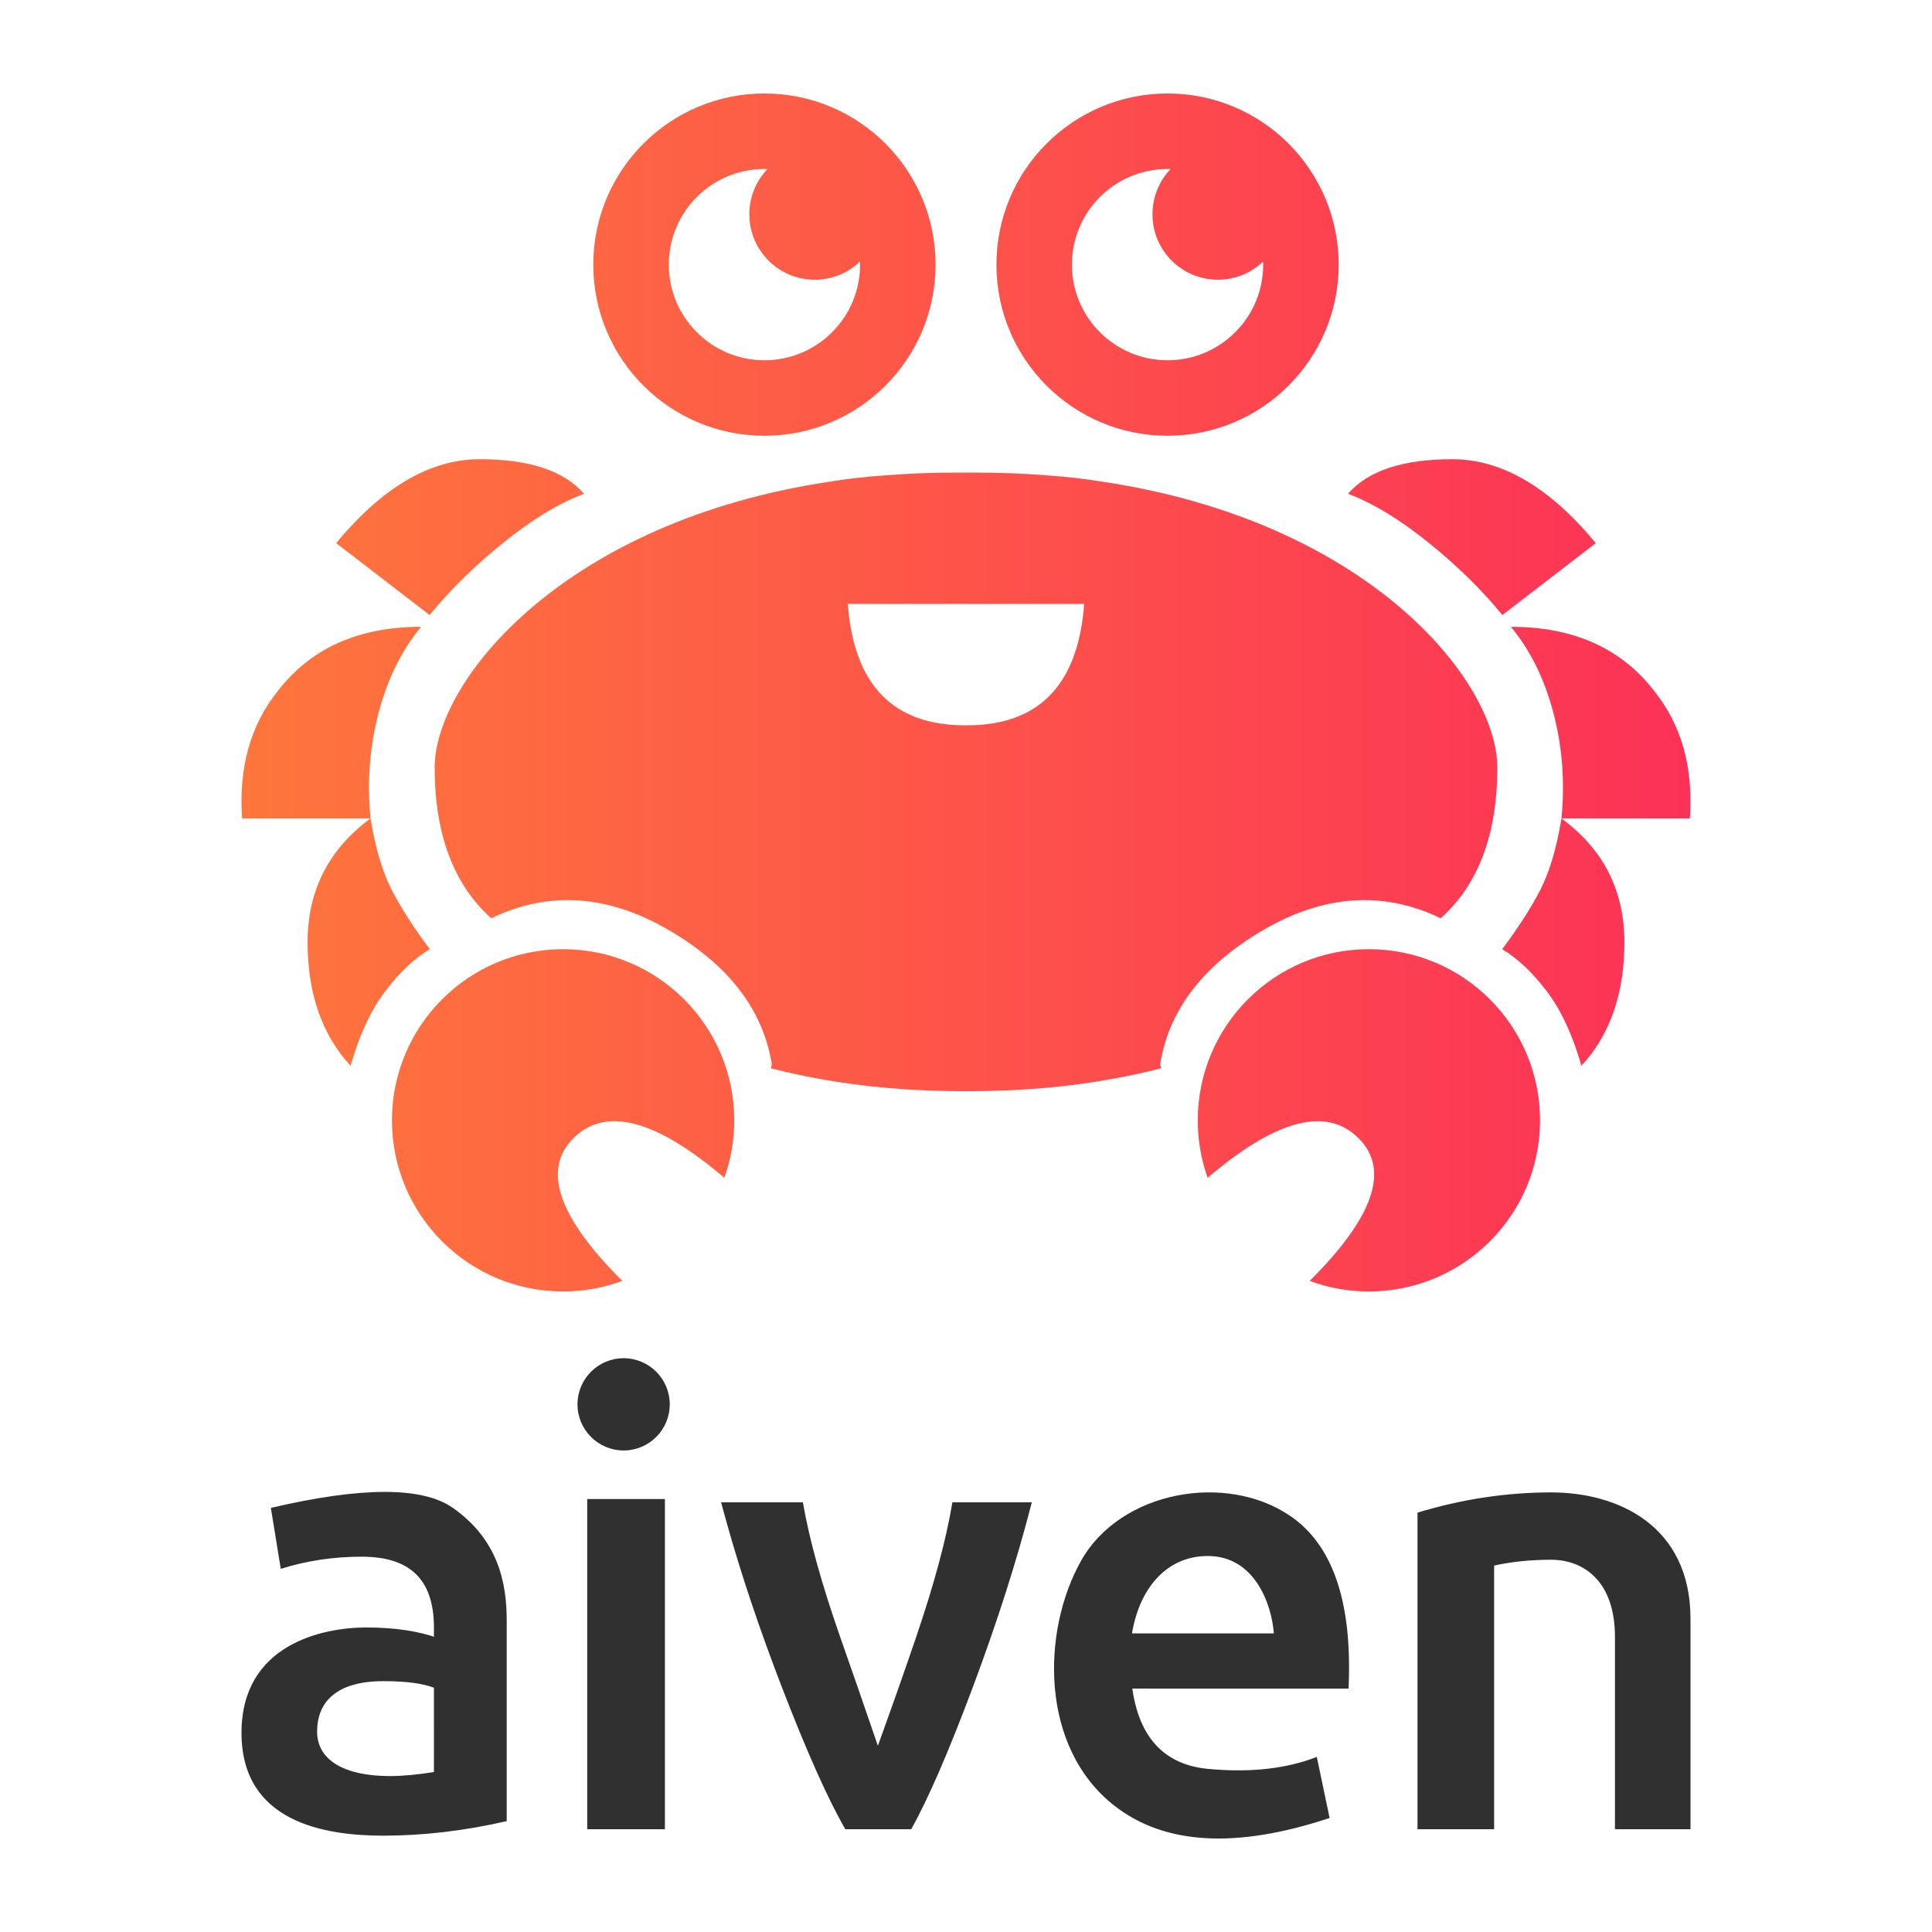 <svg width="80" height="80" viewBox="0 0 80 80" fill="none" xmlns="http://www.w3.org/2000/svg">
<path fill-rule="evenodd" clip-rule="evenodd" d="M23.317 39.304C27.231 39.304 30.403 42.477 30.403 46.39C30.403 47.106 30.297 47.797 30.1 48.449L29.993 48.77L29.866 48.662C27.08 46.323 25.033 45.82 23.724 47.152C22.447 48.452 23.128 50.414 25.769 53.039C25.005 53.323 24.179 53.477 23.317 53.477C19.403 53.477 16.23 50.304 16.23 46.39C16.23 42.477 19.403 39.304 23.317 39.304ZM56.683 39.304C60.597 39.304 63.77 42.477 63.77 46.39C63.77 50.304 60.597 53.477 56.683 53.477C55.821 53.477 54.995 53.323 54.231 53.039C56.872 50.414 57.553 48.452 56.276 47.152C54.967 45.82 52.92 46.323 50.134 48.662L50.007 48.77L49.9 48.449C49.703 47.797 49.597 47.106 49.597 46.39C49.597 42.477 52.769 39.304 56.683 39.304ZM39.965 45.185C37.777 45.185 35.754 45.013 33.896 44.667C33.219 44.545 32.559 44.401 31.918 44.234C31.931 44.181 31.945 44.128 31.959 44.075L31.984 44.234C31.667 41.911 30.245 40.008 27.716 38.525C25.188 37.043 22.729 36.875 20.342 38.023C18.78 36.624 17.999 34.543 17.999 31.781C17.999 28.164 23.399 21.553 34.439 19.933C35.091 19.824 35.849 19.739 36.714 19.679C37.645 19.606 38.611 19.568 39.613 19.568L39.944 19.569H40.056L40.387 19.568C41.389 19.568 42.355 19.606 43.286 19.679C44.151 19.739 44.909 19.824 45.561 19.933C56.601 21.553 62.001 28.164 62.001 31.781C62.001 34.543 61.22 36.624 59.658 38.023C57.271 36.875 54.812 37.043 52.284 38.525C49.755 40.008 48.333 41.911 48.016 44.234L48.041 44.075C48.055 44.128 48.069 44.181 48.082 44.234C47.441 44.401 46.781 44.545 46.105 44.667C44.246 45.013 42.223 45.185 40.035 45.185H39.965ZM15.343 33.889C15.547 35.13 15.842 36.123 16.23 36.87C16.618 37.616 17.141 38.428 17.798 39.304C17.162 39.682 16.547 40.261 15.955 41.041C15.362 41.821 14.883 42.85 14.517 44.129C13.331 42.85 12.737 41.144 12.737 39.009C12.737 36.875 13.606 35.168 15.343 33.889ZM64.657 33.889C66.394 35.168 67.263 36.875 67.263 39.009C67.263 41.144 66.669 42.85 65.483 44.129C65.117 42.85 64.638 41.821 64.045 41.041C63.453 40.261 62.838 39.682 62.202 39.304C62.859 38.428 63.382 37.616 63.77 36.87C64.158 36.123 64.453 35.13 64.657 33.889ZM17.436 25.955C16.631 26.927 16.044 28.117 15.675 29.523C15.307 30.93 15.196 32.385 15.343 33.889H10.026C9.877 31.785 10.369 30.026 11.503 28.613C12.868 26.841 14.845 25.955 17.436 25.955ZM62.564 25.955C65.155 25.955 67.132 26.841 68.497 28.613C69.631 30.026 70.123 31.785 69.974 33.889H64.657C64.804 32.385 64.693 30.93 64.325 29.523C63.956 28.117 63.369 26.927 62.564 25.955ZM39.965 30.034L40 30.035L40.035 30.034C42.939 30.034 44.55 28.453 44.869 25.29L44.894 25.006H35.106C35.356 28.358 36.976 30.034 39.965 30.034ZM19.865 19.015C21.915 19.015 23.354 19.492 24.183 20.447C23.14 20.838 22.019 21.52 20.821 22.49C19.773 23.339 18.868 24.206 18.108 25.089L17.791 25.468L13.922 22.49C15.835 20.173 17.816 19.015 19.865 19.015ZM60.135 19.015C62.184 19.015 64.165 20.173 66.078 22.49L62.209 25.468L61.892 25.089C61.132 24.206 60.227 23.339 59.179 22.49C57.981 21.52 56.861 20.838 55.817 20.447C56.646 19.492 58.085 19.015 60.135 19.015ZM31.654 3.871C35.568 3.871 38.74 7.044 38.74 10.958C38.74 14.871 35.568 18.044 31.654 18.044C27.74 18.044 24.567 14.871 24.567 10.958C24.567 7.044 27.74 3.871 31.654 3.871ZM48.346 3.871C52.26 3.871 55.432 7.044 55.432 10.958C55.432 14.871 52.26 18.044 48.346 18.044C44.432 18.044 41.26 14.871 41.26 10.958C41.26 7.044 44.432 3.871 48.346 3.871ZM31.654 6.998C29.467 6.998 27.694 8.771 27.694 10.958C27.694 13.145 29.467 14.918 31.654 14.918C33.841 14.918 35.614 13.145 35.614 10.958L35.611 10.831C35.125 11.297 34.465 11.583 33.738 11.583C32.242 11.583 31.029 10.37 31.029 8.873C31.029 8.147 31.315 7.487 31.78 7C31.739 6.998 31.697 6.998 31.654 6.998ZM48.346 6.998C46.159 6.998 44.386 8.771 44.386 10.958C44.386 13.145 46.159 14.918 48.346 14.918C50.533 14.918 52.306 13.145 52.306 10.958L52.303 10.831L52.152 10.966C51.684 11.351 51.084 11.583 50.43 11.583C48.934 11.583 47.721 10.37 47.721 8.873C47.721 8.147 48.007 7.487 48.472 7C48.431 6.998 48.389 6.998 48.346 6.998Z" fill="url(#paint0_linear_6407_192256)"/>
<path fill-rule="evenodd" clip-rule="evenodd" d="M53.433 62.776C55.142 63.947 55.949 66.207 55.854 69.558L55.841 69.922L46.885 69.921C47.127 71.599 47.932 73.047 50.014 73.245C51.622 73.397 53.027 73.268 54.23 72.858L54.526 72.75L55.056 75.279C51.195 76.56 48.228 76.393 46.154 74.778C43.043 72.356 43.13 67.542 44.761 64.635C46.392 61.727 50.778 60.956 53.433 62.776ZM11.216 62.439C14.986 61.556 17.499 61.556 18.754 62.439C20.637 63.764 20.982 65.552 20.982 67.098V75.41C19.227 75.811 17.525 76.011 15.876 76.011C13.402 76.011 10 75.436 10 71.752C10 68.068 13.394 67.39 15.162 67.39C16.34 67.39 17.334 67.538 18.145 67.834L17.968 67.774L17.968 67.39C17.968 65.241 16.801 64.508 15.145 64.461L14.972 64.459C13.807 64.459 12.691 64.627 11.626 64.963L11.216 62.439ZM27.532 62.072V75.743H24.315V62.072H27.532ZM33.246 62.207C33.508 63.736 34.027 65.607 34.803 67.82C35.272 69.154 35.787 70.643 36.351 72.288C36.946 70.643 37.471 69.154 37.925 67.82C38.679 65.607 39.183 63.736 39.437 62.207H42.726C42.108 64.61 41.296 67.153 40.292 69.837C39.288 72.521 38.435 74.489 37.732 75.743H35.002C34.278 74.489 33.4 72.521 32.366 69.837C31.447 67.452 30.684 65.177 30.079 63.013L29.859 62.207H33.246ZM64.231 61.797C67 61.797 70 63.174 70 67.035V75.743H66.872V67.784C66.872 65.402 65.506 64.586 64.231 64.586C63.382 64.586 62.594 64.666 61.868 64.827V75.743H58.696V62.634C60.54 62.076 62.385 61.797 64.231 61.797ZM15.876 69.613C13.935 69.613 13.131 70.472 13.131 71.701C13.131 72.929 14.336 73.543 16.14 73.543C16.669 73.543 17.278 73.487 17.968 73.376L17.969 69.885C17.5 69.704 16.802 69.613 15.876 69.613ZM50.014 64.431C48.23 64.431 47.16 65.873 46.875 67.635L52.747 67.635C52.663 66.468 51.975 64.431 50.014 64.431ZM25.823 56.241C26.878 56.241 27.733 57.096 27.733 58.151C27.733 59.206 26.878 60.061 25.823 60.061C24.768 60.061 23.913 59.206 23.913 58.151C23.913 57.096 24.768 56.241 25.823 56.241Z" fill="#303030"/>
<defs>
<linearGradient id="paint0_linear_6407_192256" x1="70" y1="28.871" x2="10" y2="28.871" gradientUnits="userSpaceOnUse">
<stop stop-color="#FC3157"/>
<stop offset="1" stop-color="#FE763C"/>
</linearGradient>
</defs>
</svg>
